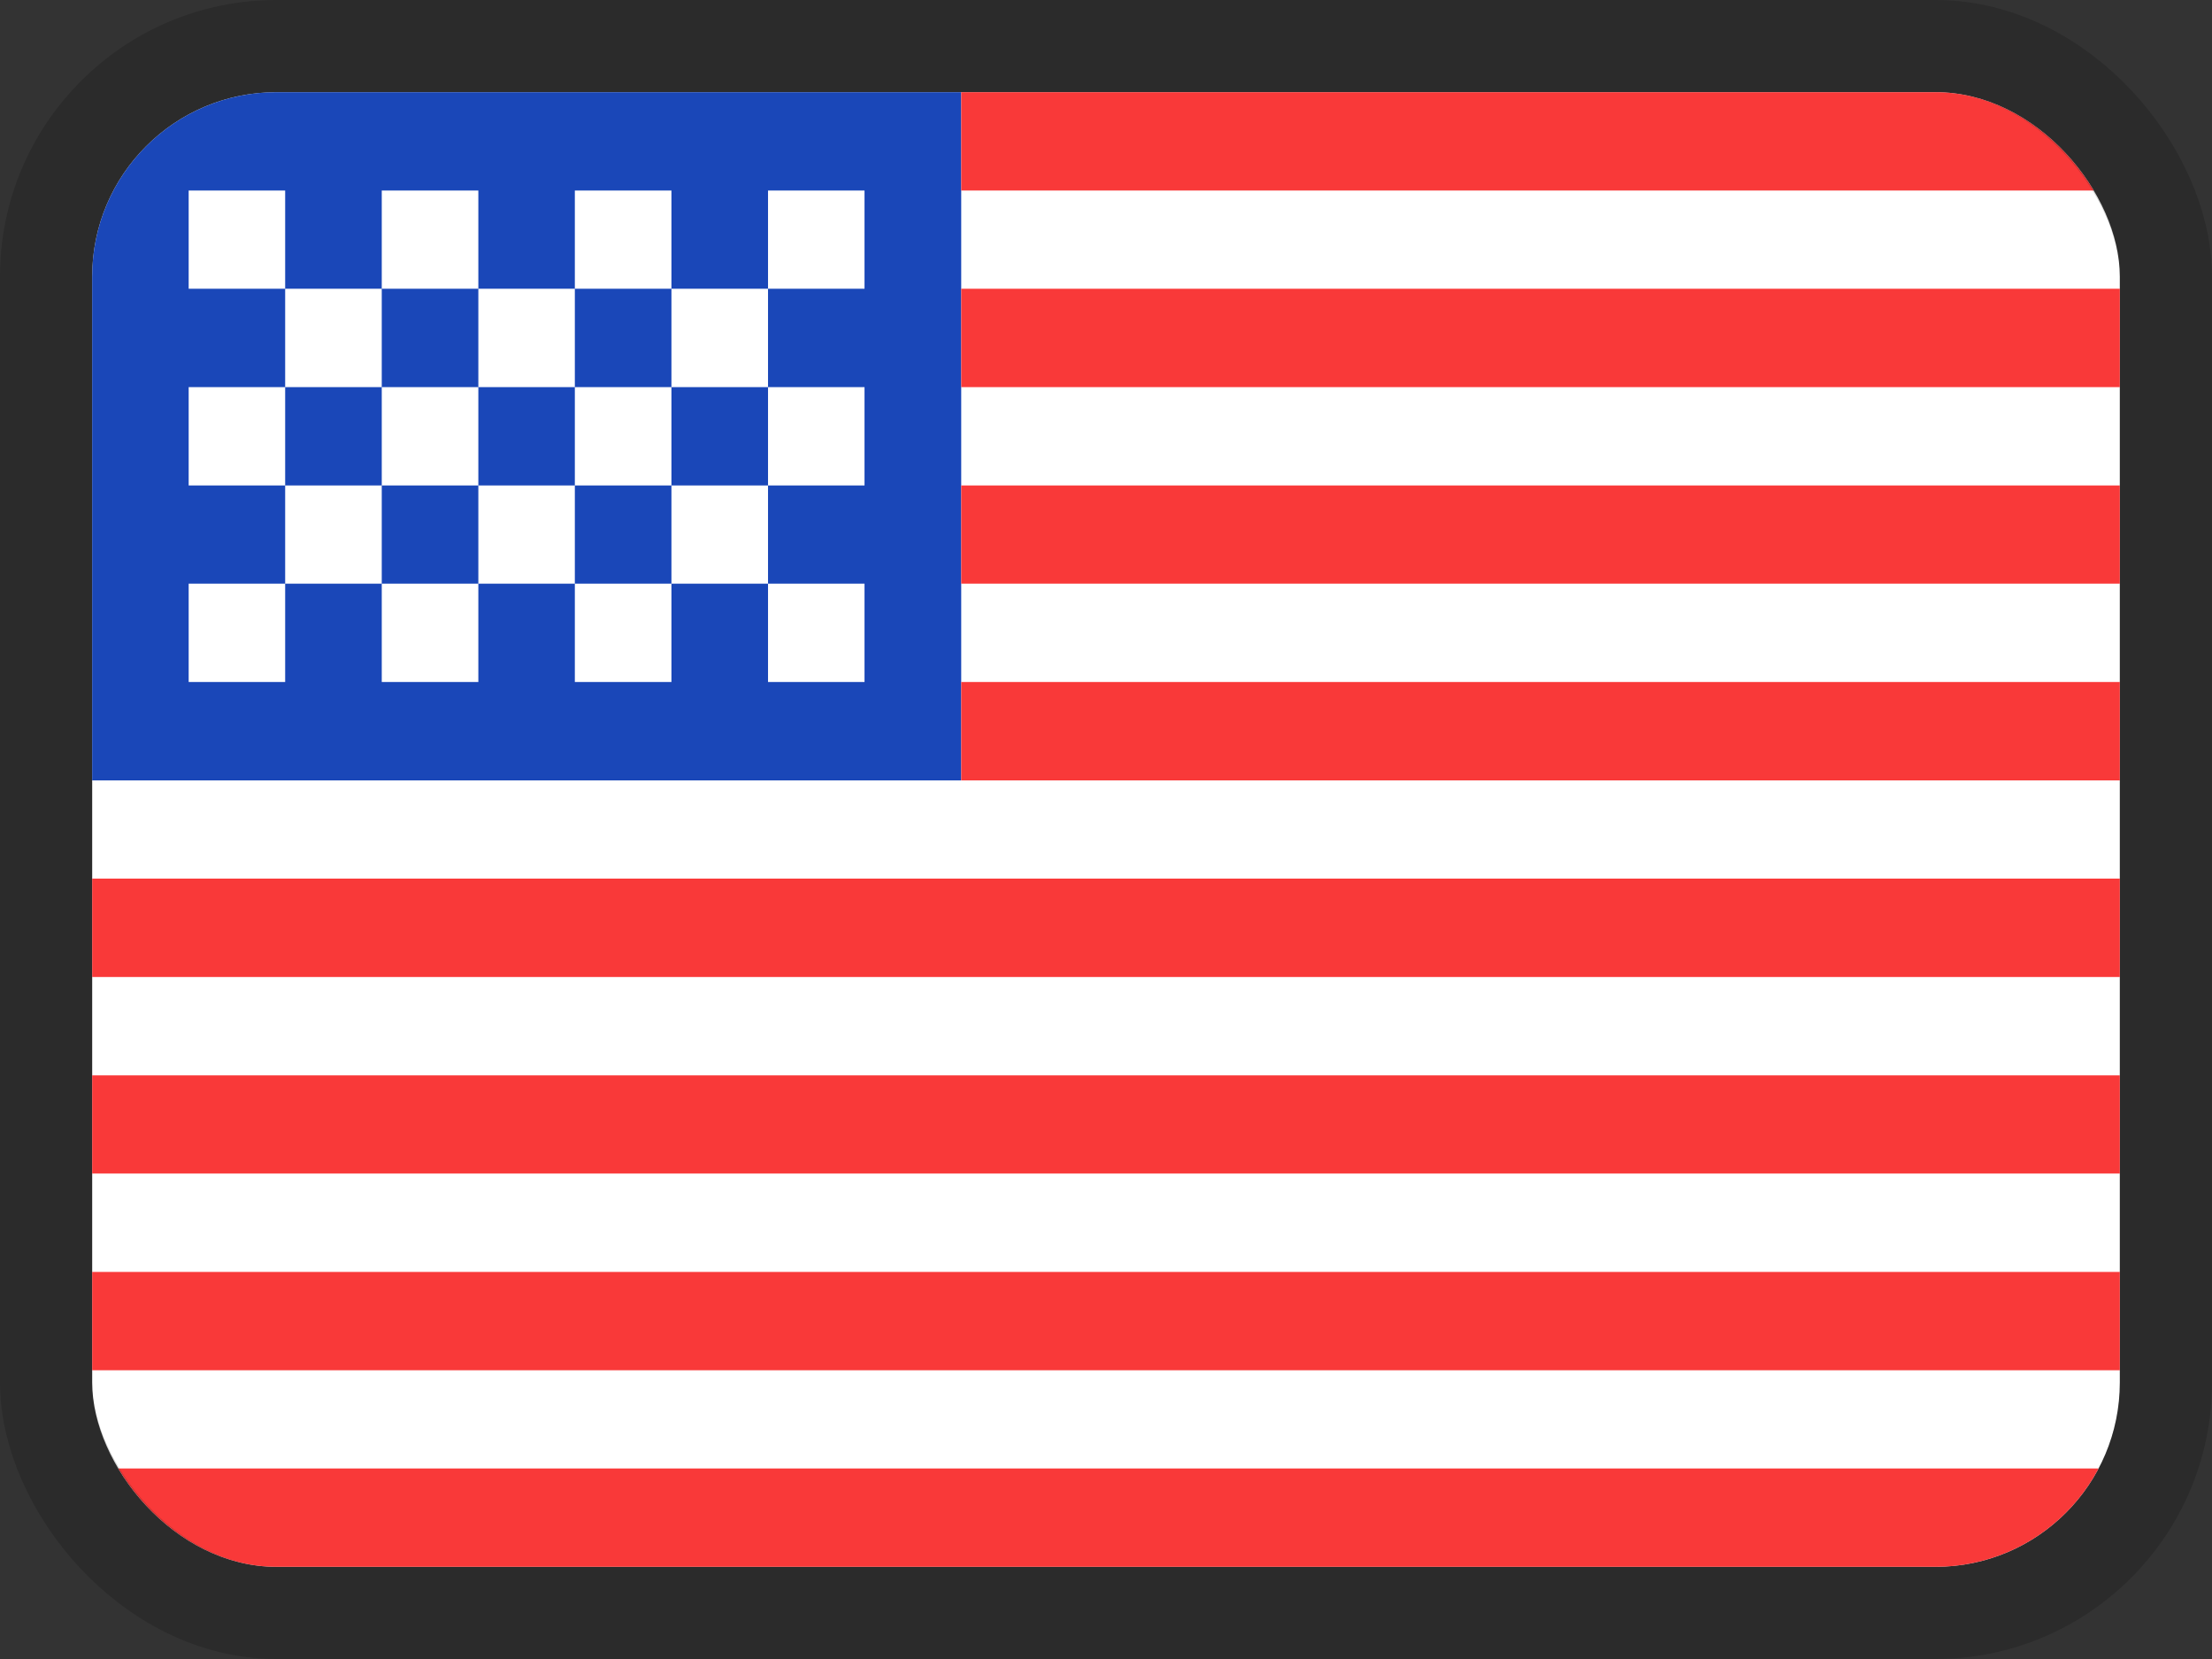 <svg width="24" height="18" viewBox="0 0 24 18" fill="none" xmlns="http://www.w3.org/2000/svg">
<rect x="0" y="0" width="24" height="18" fill="#333333" stroke="none"/>
<g clip-path="url(#clip0_1135_30541)">
<rect x="1" y="1" width="22" height="16" rx="2" fill="white"/>
<path fill-rule="evenodd" clip-rule="evenodd" d="M1 1H10.429V8.467H1V1Z" fill="#1A47B8"/>
<path fill-rule="evenodd" clip-rule="evenodd" d="M10.429 1V2.067H23V1H10.429ZM10.429 3.133V4.2H23V3.133H10.429ZM10.429 5.267V6.333H23V5.267H10.429ZM10.429 7.4V8.467H23V7.4H10.429ZM1 9.533V10.6H23V9.533H1ZM1 11.667V12.733H23V11.667H1ZM1 13.8V14.867H23V13.8H1ZM1 15.933V17H23V15.933H1Z" fill="#F93939"/>
<path fill-rule="evenodd" clip-rule="evenodd" d="M2.047 2.067V3.133H3.094V2.067H2.047ZM4.142 2.067V3.133H5.19V2.067H4.142ZM6.237 2.067V3.133H7.285V2.067H6.237ZM8.333 2.067V3.133H9.38V2.067H8.333ZM7.285 3.133V4.2H8.333V3.133H7.285ZM5.19 3.133V4.2H6.237V3.133H5.19ZM3.094 3.133V4.2H4.142V3.133H3.094ZM2.047 4.2V5.267H3.094V4.2H2.047ZM4.142 4.2V5.267H5.19V4.2H4.142ZM6.237 4.2V5.267H7.285V4.2H6.237ZM8.333 4.2V5.267H9.38V4.2H8.333ZM2.047 6.333V7.4H3.094V6.333H2.047ZM4.142 6.333V7.4H5.19V6.333H4.142ZM6.237 6.333V7.4H7.285V6.333H6.237ZM8.333 6.333V7.4H9.38V6.333H8.333ZM7.285 5.267V6.333H8.333V5.267H7.285ZM5.19 5.267V6.333H6.237V5.267H5.19ZM3.094 5.267V6.333H4.142V5.267H3.094Z" fill="white"/>
</g>
<rect x="0.5" y="0.5" width="23" height="17" rx="2.5" stroke="black" stroke-opacity="0.16"/>
<defs>
<clipPath id="clip0_1135_30541">
<rect x="1" y="1" width="22" height="16" rx="2" fill="white"/>
</clipPath>
</defs>
</svg>
